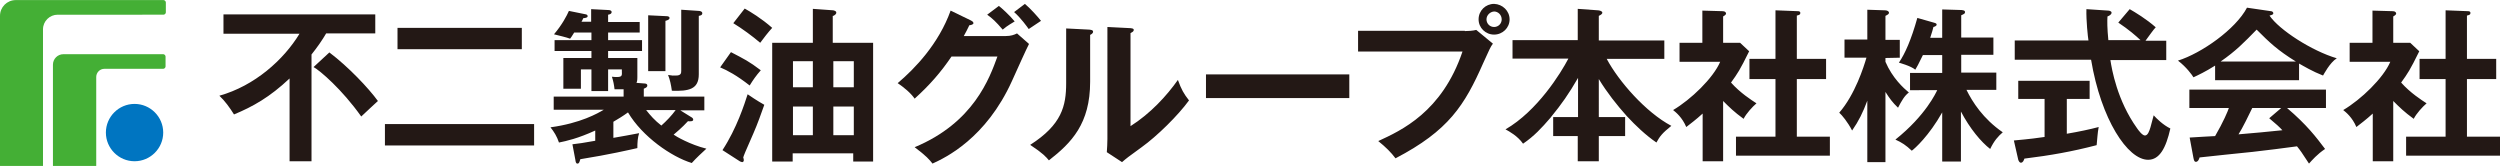 <?xml version="1.0" encoding="UTF-8"?> <svg xmlns="http://www.w3.org/2000/svg" viewBox="0 0 854.7 56.7" width="2500" height="166"><g fill="#231815"><path d="M229.7 31c5.8.2 9.2-.5 9.2-5.6v-20c.5-.1 1.2-.2 1.2-.9s-1-.8-1.2-.8l-6-.4v20.9c0 .8-.1 1.6-1.8 1.6-1.2 0-.9.1-2.7-.2.7 1.8 1 3.3 1.3 5.4zM227.5 7.1c.7-.2 1.4-.4 1.4-1s-.9-.6-1.1-.6l-6.2-.3v19.1h5.9z"></path><path d="M194.9 13.2c.8-1 .9-1.4 1.4-2.1h5.9v2.6h-12.6v3.7h12.6v2.4h-9.6v10.5h6v-6.6h3.6v7.4h5.7v-7.4h4.7v.6c0 1.2.3 2-1.6 2-.5 0-1.1 0-1.8-.1.5 1.6.7 2.6.9 4.3h3.1V33h-23.9v4.5h17.1c-2 1.2-7.9 4.6-18.2 6 1.2 1.5 2.2 3.1 2.9 5.2 2.5-.5 6.5-1.4 12.4-4.1v3.5c-4.6.8-5.2.9-7.8 1.2l1 5.3c.1.7.2 1.3.7 1.3.6 0 .7-.5 1-1.5 10-1.6 16.8-3.2 19.5-3.8 0-1.8.1-3.6.6-5.1-1.4.3-7.6 1.4-8.8 1.6v-5.5c1.7-1 3.2-1.9 5-3.2 4.9 8.3 14.9 15.2 21.8 17.3 1.6-1.8 3.6-3.6 5-4.9-5.6-1.4-10.4-4.2-11.2-4.8.5-.4 3-2.5 4.9-4.6.7.1 1.8.1 1.8-.5 0-.4-.3-.7-.7-.9l-3.7-2.3h8.2V33h-20.7v-2.7c.7-.3 1.2-.5 1.2-1.1 0-.7-.9-.7-1.2-.7l-2.5-.2c.2-.5.3-.8.3-2v-6.5h-10v-2.4h11.6v-3.7h-11.6v-2.6h10.8V7.5h-10.8V5c.6-.1 1.2-.3 1.2-.9s-.7-.7-1.2-.7l-5.8-.3v4.3h-3.3c.2-.3.4-.7.6-1.2.9-.1 1.5-.2 1.5-.7s-.4-.6-1-.7l-5.4-1.1c-.7 1.6-2.3 4.7-5.1 8 1.9.5 4.2 1 5.5 1.5zm31.2 29.7c-2.3-1.8-3.7-3.4-5.2-5.3H231c-1.3 1.8-3.2 3.8-4.9 5.3zM178.4 9.5v7.3h-42.5V9.5zm-46.8 32.9v7.3h51v-7.3zM284.9 46.2v-9.8h7v9.8zm0-40.8c.4-.2 1.1-.6 1-1.2 0-.5-1-.7-1-.7l-7-.5v11.6H264v40.6h7v-2.8h20.7v2.8h6.8V14.6h-13.8V5.4zm0 24.4v-8.9h7v8.9zm-13.8 16.4v-9.8h6.8v9.8zm0-16.4v-8.9h6.8v8.9zM250.7 7.9c3.1 1.9 6.5 4.4 9.2 6.7 1.1-1.5 2.8-3.7 4.1-5.1-3.6-3.2-7.6-5.6-9.4-6.6zM246.2 23c2.6 1.1 5.6 2.7 10.1 6.2 1.1-1.8 2.2-3.4 3.8-5.2-4.1-3.1-5.6-3.8-10.2-6.2zm6.7 32.1s.3.2.8.3c.2 0 .6-.1.6-.7 0-.3-.2-.9-.2-.9.2-.7.5-1.5 3.5-8.3 1.4-3.2 2.6-6.6 3.7-9.7-2.5-1.4-5-3.1-5.7-3.6-1.1 3.4-3.7 11.6-8.6 19.1zM649.2 21.4c2.1-3.1 4.2-7.8 6.3-15.3l5.6 1.6c.7.2 1 .3 1 .7s-.6.7-1.1.8c-.2.9-.4 1.5-1.1 3.7h4.1V3.2l6.6.2c.8.1 1.2.2 1.2.7s-.2.6-1.3 1.1v7.6h11v5.9h-11v6.1h12v5.9h-10.2c2 4.1 5.7 9.9 12.4 14.5-1.6 1.4-2.9 2.8-4.3 5.7-3.1-2.4-6.9-6.9-10-12.8v17.1H664V38.4c-4.5 8-9.4 12.4-10.4 13.1-2-1.9-3.4-2.8-5.6-3.8 10.4-8.3 13.9-16.1 14.3-16.9H653v-5.9h11v-6.1h-6.6c-1.7 3.5-1.9 3.8-2.6 5-1.5-1.3-5.6-2.4-5.6-2.4zm-16 23.2c-1.5-2.9-3.4-5.2-4.4-6.1 5.4-6.2 8.4-15.7 9.3-18.8h-7.5v-6.2h7.8V3.3l6.1.2c.6 0 1.3.3 1.3.8 0 .4-.2.6-1.2 1.1v8.2h4.9v6.1l-4.9.1v1.3c2.4 5.6 6.2 9 8 10.5-1.5 1.1-2.5 2.9-3.7 5.2-1.9-1.8-2.9-3.2-4.3-5.4v24h-6.2v-21c-1.5 4-2.9 6.9-5.2 10.2M728.1 3.1c1.9 1.1 5.6 3.3 8.9 6.2-.7.7-2.4 3.1-3.5 4.6h7.1v6.6h-19.1c.5 3.2 2.3 13.8 9.1 23.3.4.6 1.8 2.5 2.7 2.5 1 0 1.5-1.5 1.9-2.8.2-.6.9-3.5 1.1-4.1 1 1.1 3.2 3.3 5.7 4.5-1.5 6.7-3.7 10.7-7.6 10.7-7 0-16.1-13.8-19.5-34.2h-26.1v-6.6H714c-.2-1.2-.8-6.7-.7-10.7l7.5.5c.3 0 1.1.2 1.1.7 0 .7-.9 1.1-1.4 1.3-.1 1.6-.1 4 .3 8.1h11c-1.6-1.5-4-3.6-7.6-6zm-11.3 46.5c-8.4 2.2-15.8 3.5-24.7 4.6-.2.6-.5 1.4-1.2 1.4-.5 0-.8-.7-.9-1l-1.5-6.6c5.6-.5 8.5-.9 10.5-1.2v-13h-9v-6.2h24.4v6.2h-7.8v11.9c4.1-.7 7.9-1.5 10.9-2.3-.4 1.9-.5 4.5-.7 6.2zM759.2 21c5.3-3.7 7.9-6.4 12.3-10.9 4.4 4.4 7.1 7 13.4 10.9zm26.8.7c1.6.9 4.6 2.7 8.2 4.1.2-.3 2.3-4.4 4.7-5.9-8.5-2.5-19.7-9.7-23-14.6.7-.2 1.3-.3 1.3-.8 0-.3-.3-.7-.8-.7l-8.2-1.2c-3.9 7.4-15.6 15.6-23.6 18.1 2.9 2.2 4.9 5 5.3 5.7 1.5-.7 4.1-1.9 7.4-4v5H786zM749.9 54c.2 1 .4 1.3.8 1.3.7 0 1-.6 1.3-1.5 2.5-.3 15.2-1.6 18.1-1.9 3.6-.4 11.7-1.4 15.2-1.9 1.2 1.5 1.5 1.9 4.1 5.9 1-1.1 2.8-3.2 5.5-5-3.1-4.1-6.2-8.2-13-14h13.3v-6.3h-46.7v6.3H762c-.3 1-1.9 4.8-4.7 9.6-.7 0-6.9.4-8.7.5zM770 36.9h9.9l-4.1 3.5c2.3 1.9 3.6 3.1 4.5 4.1-7 .7-7.8.8-15 1.4 1.2-1.8 3.8-7.1 4.7-9zM818.2 55.1h-7V38.8c-2.3 2.1-4.2 3.5-5.6 4.6-1.4-3.3-3.5-5-4.5-5.8 6.1-3.6 13.7-10.9 16.1-16.5h-13.9v-6.5h7.8v-11l7 .2c.8 0 1.1.5 1.1.8s-.3.6-1 1v9h5.8l3.1 2.9c-3.2 6.5-3.9 7.5-6.2 10.7 3.1 3.5 7 6 8.7 7.1-1.4 1.2-3.5 3.5-4.4 5.3-3.3-2.4-4.9-4-7-6.1zm9-28.1v-6.9h8.9V3.5l7.7.3c.5 0 .8.2.8.6 0 .6-.4.7-1.2.9v14.8h10V27h-10v19.7h11.3v6.5h-32.1v-6.5h13.5V27zM589.1 55.1h-7V38.8c-2.3 2.1-4.2 3.5-5.6 4.6-1.4-3.3-3.5-5-4.5-5.8 6.1-3.6 13.7-10.9 16.1-16.5h-13.9v-6.5h7.8v-11l7 .2c.8 0 1.1.5 1.1.8s-.3.6-1 1v9h5.8l3.1 2.9c-3.2 6.5-3.9 7.5-6.2 10.7 3.1 3.5 7 6 8.7 7.1-1.4 1.2-3.5 3.5-4.4 5.3-3.3-2.4-4.9-4-7-6.1zm9-28.1v-6.9h8.9V3.5l7.7.3c.5 0 .8.2.8.6 0 .6-.4.7-1.2.9v14.8h10V27h-10v19.7h11.3v6.5h-32.1v-6.5H607V27z"></path></g><path d="M55.8 45.3c0 5.4-4.4 9.8-9.8 9.8s-9.8-4.4-9.8-9.8 4.4-9.8 9.8-9.8 9.8 4.4 9.8 9.8z" fill="#0075c1"></path><path d="M18.1 22.1c0-2 1.6-3.6 3.6-3.6h34.1c.4 0 .8.4.8.8v3.4c0 .4-.4.8-.8.8H35.7c-1.6 0-2.8 1.3-2.8 2.8v30.4H18.1z" fill="#44af35"></path><path d="M0 5.4C0 2.4 2.4 0 5.4 0h50.5c.4 0 .8.4.8.8v3.4c0 .4-.4.8-.8.8H19.7c-2.7 0-5 2.2-5 5v46.7H0z" fill="#44af35"></path><path d="M106.5 55.1H99V26.8c-6.8 6.4-12.5 9.6-19 12.3-1.5-2.4-3.1-4.6-5-6.4 12.1-3.4 22-12.3 27.4-21.2h-26V4.9h51.9v6.5h-16.8c-1.2 2.1-3 4.7-5 7.2zm6.1-37.2c6.5 4.9 13.4 12.2 16.6 16.6-.6.6-4.5 4.1-5.7 5.3-6.6-9.3-14.1-15.7-16.3-16.9zM372.4 10.1c.6.1 1.3.1 1.3.7s-.6.9-1 1.1v16c0 14.4-6.4 20.9-14.1 26.9-.9-1.1-2-2.4-6.4-5.3 10.8-6.9 12.3-13.3 12.3-21.1V9.7zm14.1-.5c.6.1 1.1.1 1.1.6 0 .6-.6.8-1.1 1.1v31.8c6.8-4.3 12.4-10.4 16.2-15.8 1.2 3.3 2 4.7 3.8 7-3.7 5.1-10.9 12.2-16.2 16-4.7 3.4-5.2 3.8-6.7 5.1l-5.2-3.4c.1-1.5.2-3 .2-4.5V9.2zM461.3 25.4v8.1h-49v-8.1zM500.8 10.6c1.1 0 2.8-.1 3.9-.4l5.7 4.7c-.9 1.2-1.1 1.8-3.3 6.6-6.4 14.5-11.8 23.1-30 32.6-1.5-2-3.3-3.8-5.9-5.9 7.8-3.6 21.8-9.9 28.8-30.6h-35.7v-7.1h36.5zm15.3-4c0 2.9-2.4 5.2-5.3 5.2s-5.3-2.3-5.3-5.2c0-3 2.4-5.3 5.3-5.3 2.9.1 5.3 2.4 5.3 5.3zm-7.9 0c0 1.4 1.1 2.6 2.6 2.6s2.6-1.2 2.6-2.6c0-1.5-1.2-2.7-2.6-2.7-1.4.1-2.6 1.3-2.6 2.7zM549.3 20.1H569v-6.3h-22.4V5.4c.6-.3 1.2-.6 1.2-1.1 0-.6-1.2-.8-1.5-.8l-6.9-.5v10.7h-22.3V20h19.1c-2.6 5-10.6 17.9-21.5 24.2 1.3.7 4.2 2.3 6 4.9 3.8-2.6 6.3-5.3 9.4-8.9l.3-.4c3.3-4 6-7.8 9.1-13.2V40H531v6.5h8.4v8.6h7.2v-8.6h9V40h-9V27c2.8 4.6 6.1 8.8 9.6 12.7l.2.2c2.6 2.8 6.1 6.2 9.9 8.8 1.2-2.2 2-3.2 5.1-5.7-8.7-4.6-18-15.2-22.1-22.9zM351.7 9.9c1.4-.9 3.9-2.6 4.2-2.8-1.1-1.4-3.6-4.2-5.5-5.8l-3.7 2.8c2.3 2 4.5 5.1 5 5.8zM342.8 10.1c1.6-1.4 3.5-2.4 4.1-2.8-1.7-2.1-4.6-4.7-5.4-5.3l-4 3c1.7 1.2 3 2.4 5.3 5.1z" fill="#231815"></path><path d="M343.8 12.3h-14.3c.8-1.5 1.3-2.4 1.9-3.7.3 0 1.4-.2 1.4-.7s-.5-.7-.8-.9l-7-3.4c-4.1 11.4-12.2 19.8-18.1 24.8 2.2 1.5 4.4 3.3 5.8 5.3 5.3-4.8 9-9.1 12.6-14.4H341c-2.7 7.4-8.1 22.6-28.3 31 4 3 5.1 4.3 6.1 5.6 4.4-2 18.3-8.6 27.2-28.3 1.9-4.2 4.9-10.9 5.8-12.6l-4.1-3.6c-1 .5-2.1.9-3.9.9z" fill="#231815"></path></svg> 